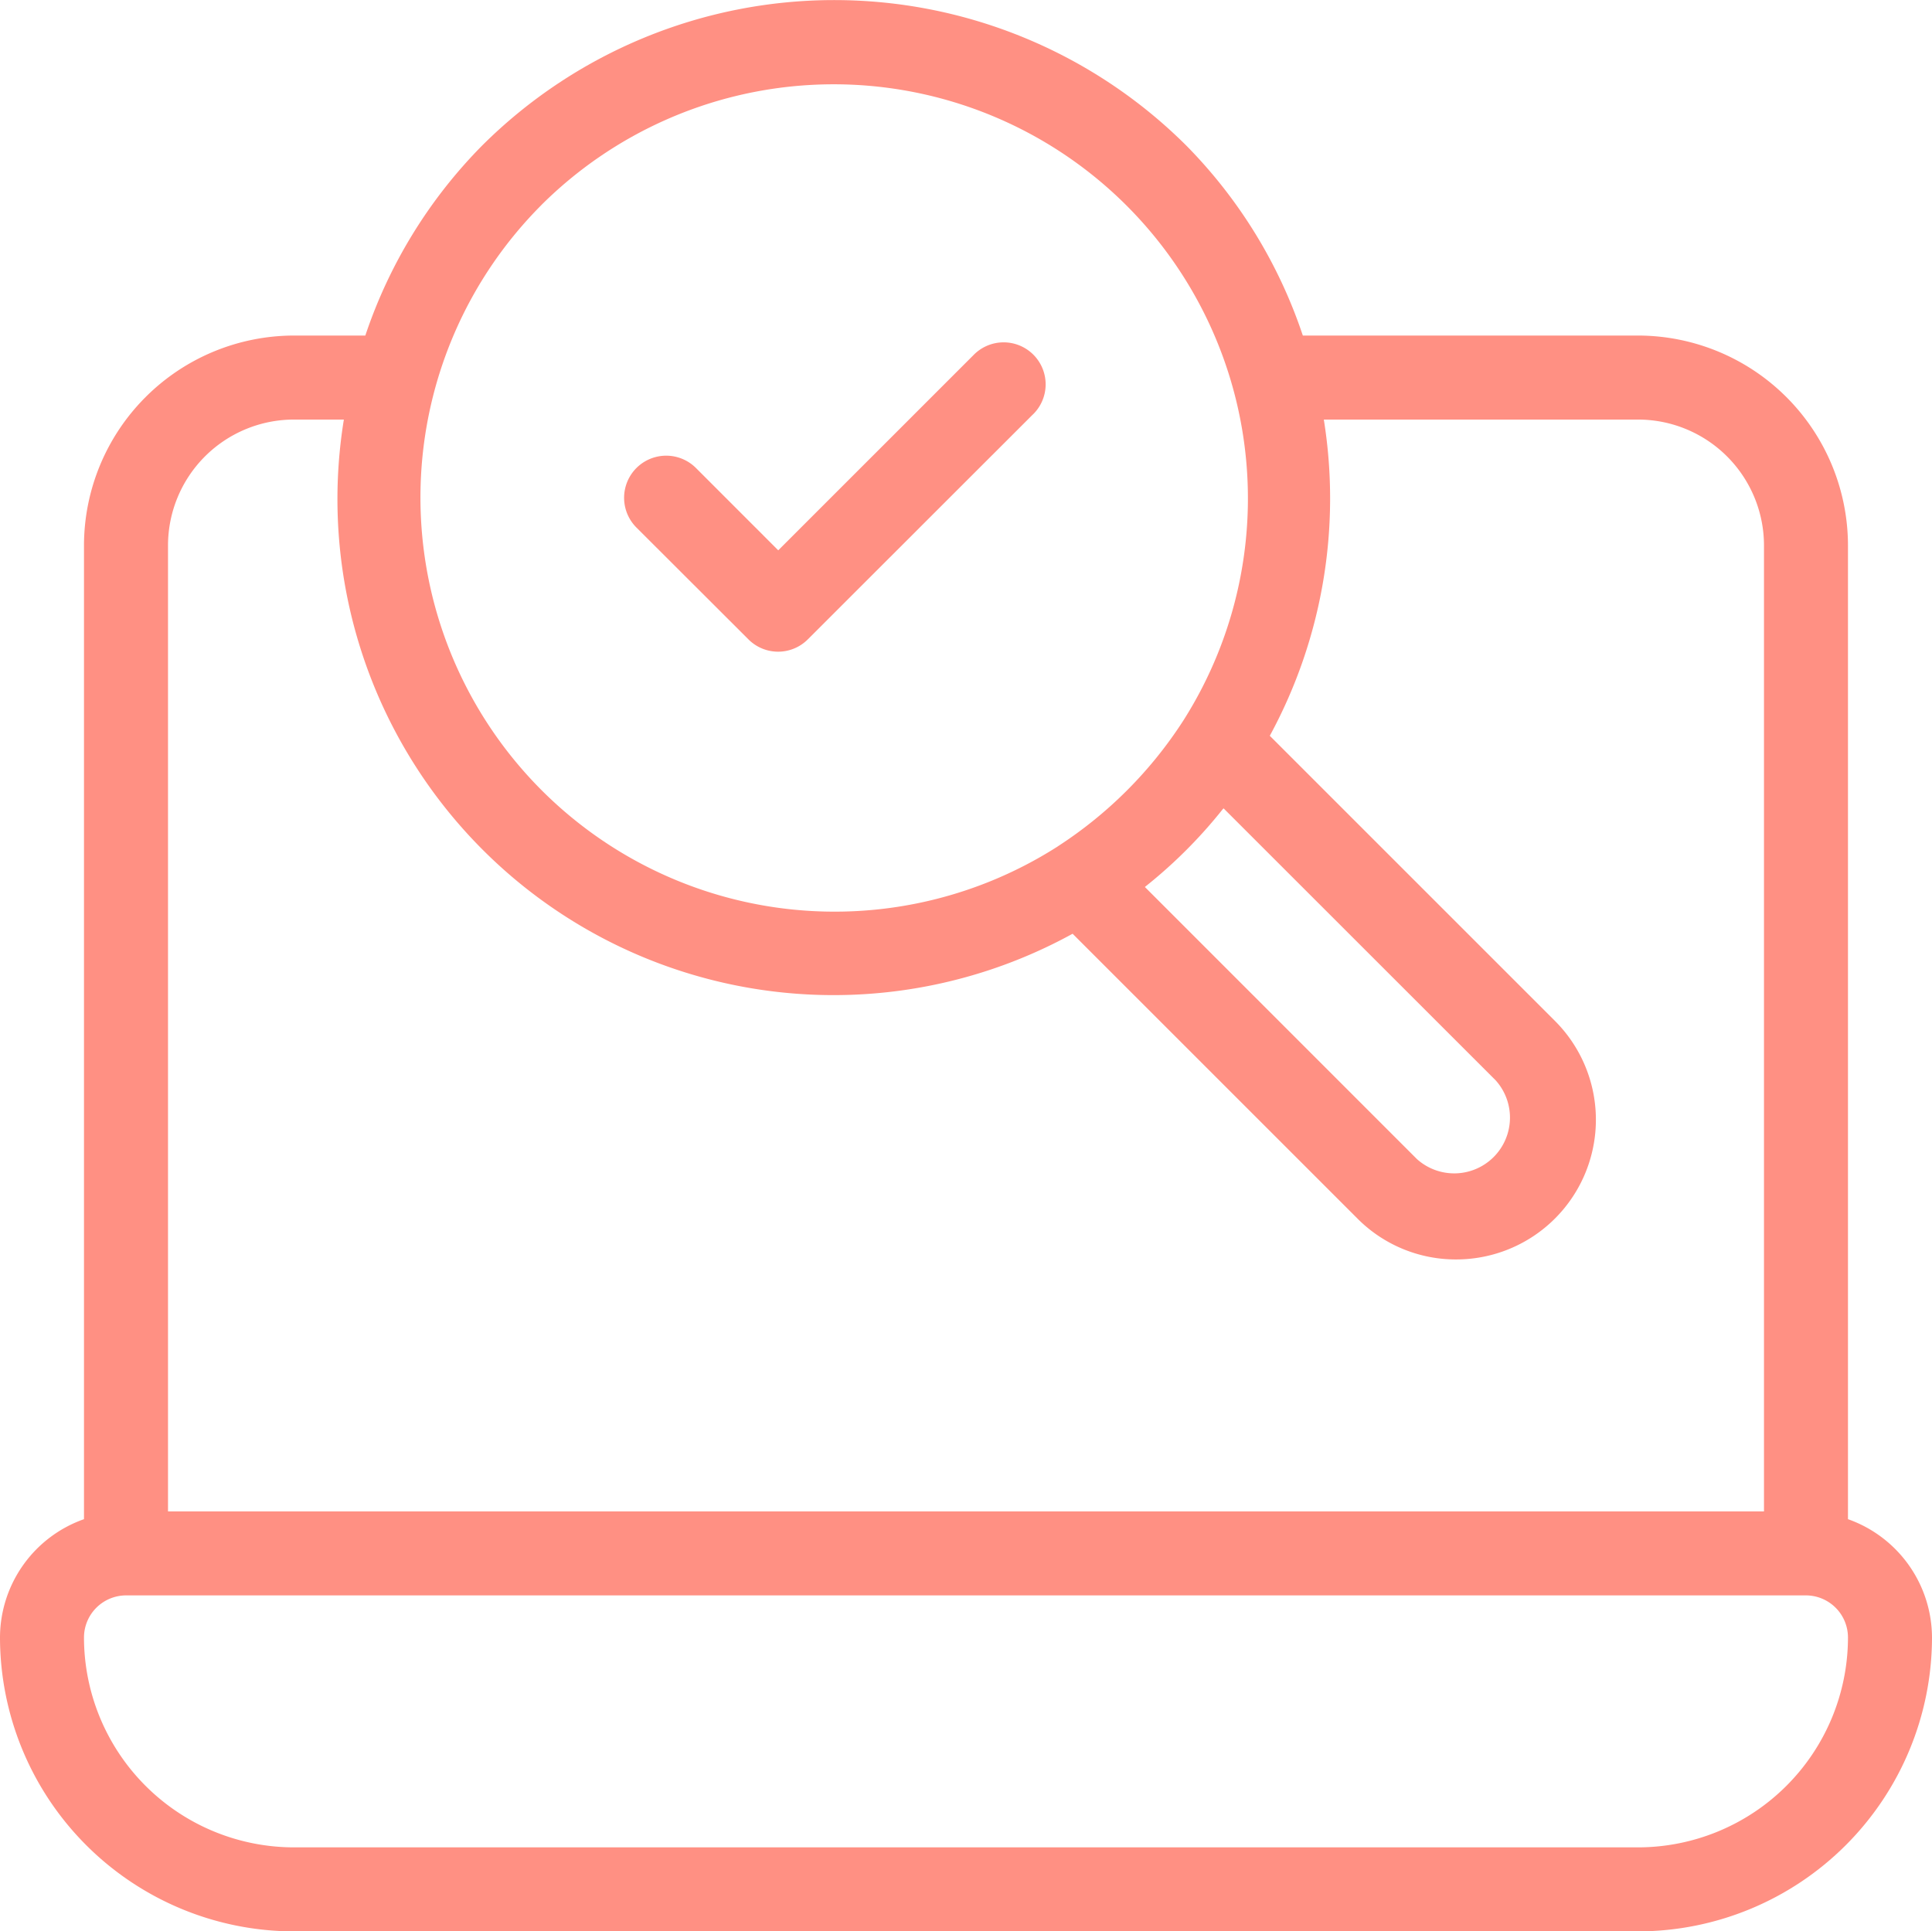 <svg xmlns="http://www.w3.org/2000/svg" viewBox="0 0 490.67 490.57"><defs><style>.cls-1{fill:#ff9083;}</style></defs><g id="Calque_2" data-name="Calque 2"><g id="Layer_3" data-name="Layer 3"><path class="cls-1" d="M469.33,385.87V138.57A53.38,53.38,0,0,0,416,85.23H330.88A125,125,0,0,0,301.31,37a126.66,126.66,0,0,0-178.89,0A125.13,125.13,0,0,0,92.78,85.23H74.67a53.39,53.39,0,0,0-53.34,53.34v247.3A31.94,31.94,0,0,0,0,415.9a74.76,74.76,0,0,0,74.67,74.67H416a74.76,74.76,0,0,0,74.67-74.67A32,32,0,0,0,469.33,385.87ZM291.05,225.06a122.28,122.28,0,0,0,19.42-19.44l.28-.3,69.08,69.06a14.16,14.16,0,0,1-20,20l-69.06-69.08ZM137.5,52.07a105.2,105.2,0,0,1,163,131,107.19,107.19,0,0,1-31.77,31.85l-.23.16a105.19,105.19,0,0,1-131-163Zm-94.83,86.5a32,32,0,0,1,32-32H87.33a126,126,0,0,0,185.08,130.6l72.32,72.32a35.21,35.21,0,0,0,25.1,10.41h0a35.49,35.49,0,0,0,25.07-60.6l-72.41-72.41a126.28,126.28,0,0,0,13.72-80.32H416a32,32,0,0,1,32,32V383.9H42.67ZM416,469.23H74.67A53.37,53.37,0,0,1,21.33,415.9,10.71,10.71,0,0,1,32,405.23H458.67a10.7,10.7,0,0,1,10.66,10.67A53.37,53.37,0,0,1,416,469.23Z"></path><path class="cls-1" d="M190.08,162.4a10.65,10.65,0,0,0,15.08,0l56.9-56.87a10.67,10.67,0,1,0-15-15.15l-.07.06-49.34,49.34-20.9-20.91A10.67,10.67,0,0,0,161.64,134Z"></path></g></g></svg>